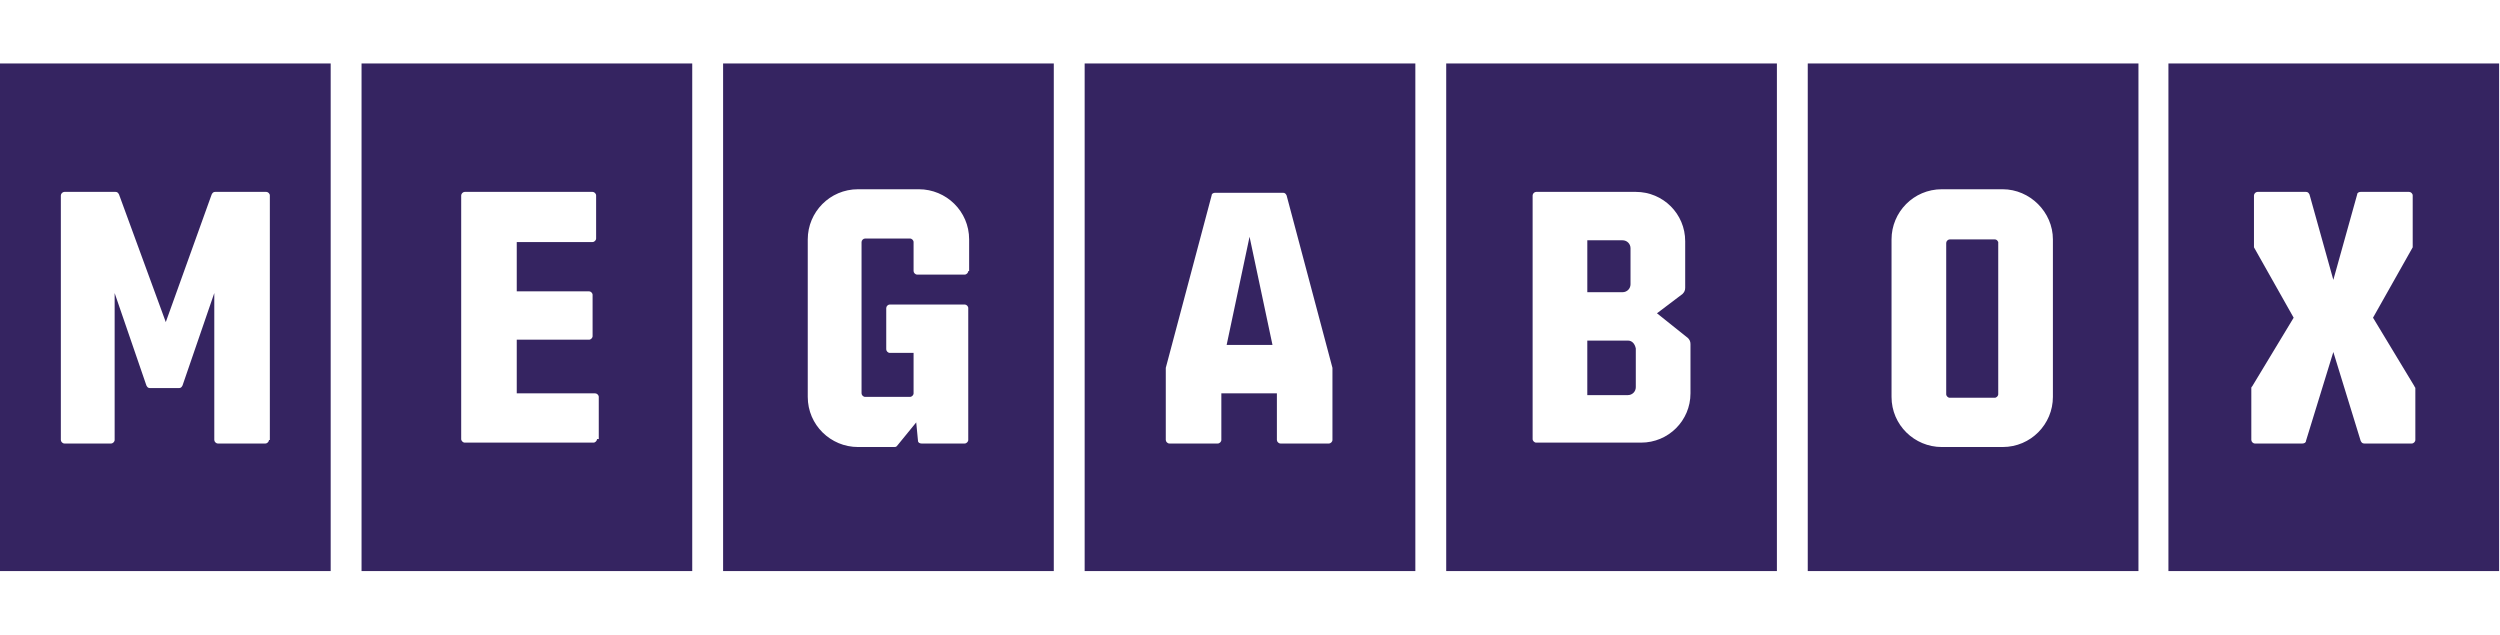 <svg width="197" height="50" viewBox="0 0 197 50" fill="none" xmlns="http://www.w3.org/2000/svg">
<g clip-path="url(#clip0_4213_2342)">
<path d="M0 5V45H26.058V5H0ZM21.194 34.671C21.194 34.809 21.055 34.948 20.916 34.948H17.164C17.025 34.948 16.886 34.809 16.886 34.671V23.094L14.384 30.373C14.315 30.511 14.245 30.581 14.106 30.581H11.813C11.674 30.581 11.605 30.511 11.535 30.373L9.034 23.094V34.671C9.034 34.809 8.895 34.948 8.756 34.948H5.073C4.934 34.948 4.795 34.809 4.795 34.671V15.399C4.795 15.26 4.934 15.121 5.073 15.121H9.103C9.242 15.121 9.311 15.191 9.381 15.329L13.064 25.381L16.677 15.329C16.747 15.191 16.816 15.121 16.955 15.121H20.985C21.125 15.121 21.264 15.26 21.264 15.399V34.671H21.194ZM85.471 5V45H111.529V5H85.471ZM104.997 34.671C104.997 34.809 104.858 34.948 104.719 34.948H100.897C100.758 34.948 100.619 34.809 100.619 34.671V30.997H96.242V34.671C96.242 34.809 96.103 34.948 95.964 34.948H92.142C92.003 34.948 91.864 34.809 91.864 34.671V28.986L95.477 15.399C95.477 15.26 95.616 15.191 95.755 15.191H101.106C101.245 15.191 101.314 15.26 101.384 15.399L104.997 28.986V34.671Z" fill="#352461"/>
<path d="M96.659 27.183H100.272L98.465 18.656L96.659 27.183ZM128.276 26.837H125.079V31.135H128.276C128.623 31.135 128.901 30.857 128.901 30.511V27.46C128.832 27.114 128.623 26.837 128.276 26.837Z" fill="#352461"/>
<path d="M113.961 5V45H140.02V5H113.961ZM133.21 30.997C133.21 33.146 131.473 34.879 129.318 34.879H121.049C120.91 34.879 120.771 34.74 120.771 34.601V15.399C120.771 15.26 120.91 15.121 121.049 15.121H128.901C131.056 15.121 132.793 16.854 132.793 19.003V22.678C132.793 22.886 132.723 23.024 132.584 23.163L130.569 24.688L133.001 26.629C133.14 26.768 133.21 26.906 133.21 27.114V30.997Z" fill="#352461"/>
<path d="M128.485 22.401V19.558C128.485 19.212 128.207 18.935 127.859 18.935H125.08V23.025H127.859C128.207 23.025 128.485 22.747 128.485 22.401ZM157.183 18.865H153.639C153.5 18.865 153.361 19.004 153.361 19.142V31.066C153.361 31.205 153.5 31.344 153.639 31.344H157.183C157.322 31.344 157.461 31.205 157.461 31.066V19.073C157.392 18.935 157.322 18.865 157.183 18.865Z" fill="#352461"/>
<path d="M142.451 5V45H168.51V5H142.451ZM161.769 18.865V31.274C161.769 33.423 160.032 35.225 157.808 35.225H153.014C150.86 35.225 149.053 33.492 149.053 31.274V18.865C149.053 16.716 150.79 14.913 153.014 14.913H157.808C159.963 14.913 161.769 16.716 161.769 18.865ZM170.872 5V45H196.93V5H170.872ZM190.329 34.671C190.329 34.809 190.19 34.948 190.051 34.948H186.299C186.16 34.948 186.09 34.879 186.021 34.74L183.867 27.738L181.712 34.74C181.712 34.879 181.573 34.948 181.434 34.948H177.682C177.543 34.948 177.404 34.809 177.404 34.671V30.581C177.404 30.511 177.404 30.511 177.474 30.442L180.74 25.035L177.613 19.489V15.399C177.613 15.26 177.752 15.121 177.891 15.121H181.712C181.851 15.121 181.921 15.191 181.99 15.329L183.867 22.054L185.743 15.329C185.743 15.191 185.882 15.121 186.021 15.121H189.843C189.982 15.121 190.121 15.26 190.121 15.399V19.489L186.994 25.035L190.26 30.442C190.26 30.511 190.329 30.511 190.329 30.581V34.671ZM28.49 5V45H54.548V5H28.49ZM47.044 34.601C47.044 34.74 46.905 34.879 46.766 34.879H36.62C36.481 34.879 36.342 34.74 36.342 34.601V15.399C36.342 15.26 36.481 15.121 36.62 15.121H46.696C46.835 15.121 46.974 15.26 46.974 15.399V18.796C46.974 18.934 46.835 19.073 46.696 19.073H40.72V22.955H46.418C46.557 22.955 46.696 23.094 46.696 23.232V26.491C46.696 26.629 46.557 26.768 46.418 26.768H40.72V30.997H46.905C47.044 30.997 47.183 31.135 47.183 31.274V34.601H47.044ZM56.98 5V45H83.039V5H56.98ZM76.298 21.36C76.298 21.499 76.159 21.638 76.02 21.638H72.268C72.129 21.638 71.99 21.499 71.99 21.36V19.073C71.99 18.934 71.851 18.796 71.712 18.796H68.168C68.029 18.796 67.89 18.934 67.89 19.073V30.997C67.89 31.135 68.029 31.274 68.168 31.274H71.712C71.851 31.274 71.99 31.135 71.99 30.997V27.808H70.114C69.975 27.808 69.836 27.669 69.836 27.53V24.272C69.836 24.133 69.975 23.995 70.114 23.995H76.02C76.159 23.995 76.298 24.133 76.298 24.272V34.671C76.298 34.809 76.159 34.948 76.02 34.948H72.615C72.477 34.948 72.338 34.879 72.338 34.74L72.198 33.284L70.67 35.156C70.6 35.225 70.531 35.225 70.461 35.225H67.612C65.458 35.225 63.651 33.492 63.651 31.274V18.865C63.651 16.716 65.389 14.913 67.612 14.913H72.407C74.561 14.913 76.368 16.646 76.368 18.865V21.36H76.298Z" fill="#352461"/>
</g>
<defs>
<clipPath id="clip0_4213_2342">
<rect width="197" height="50" fill="white"/>
</clipPath>
</defs>
</svg>
